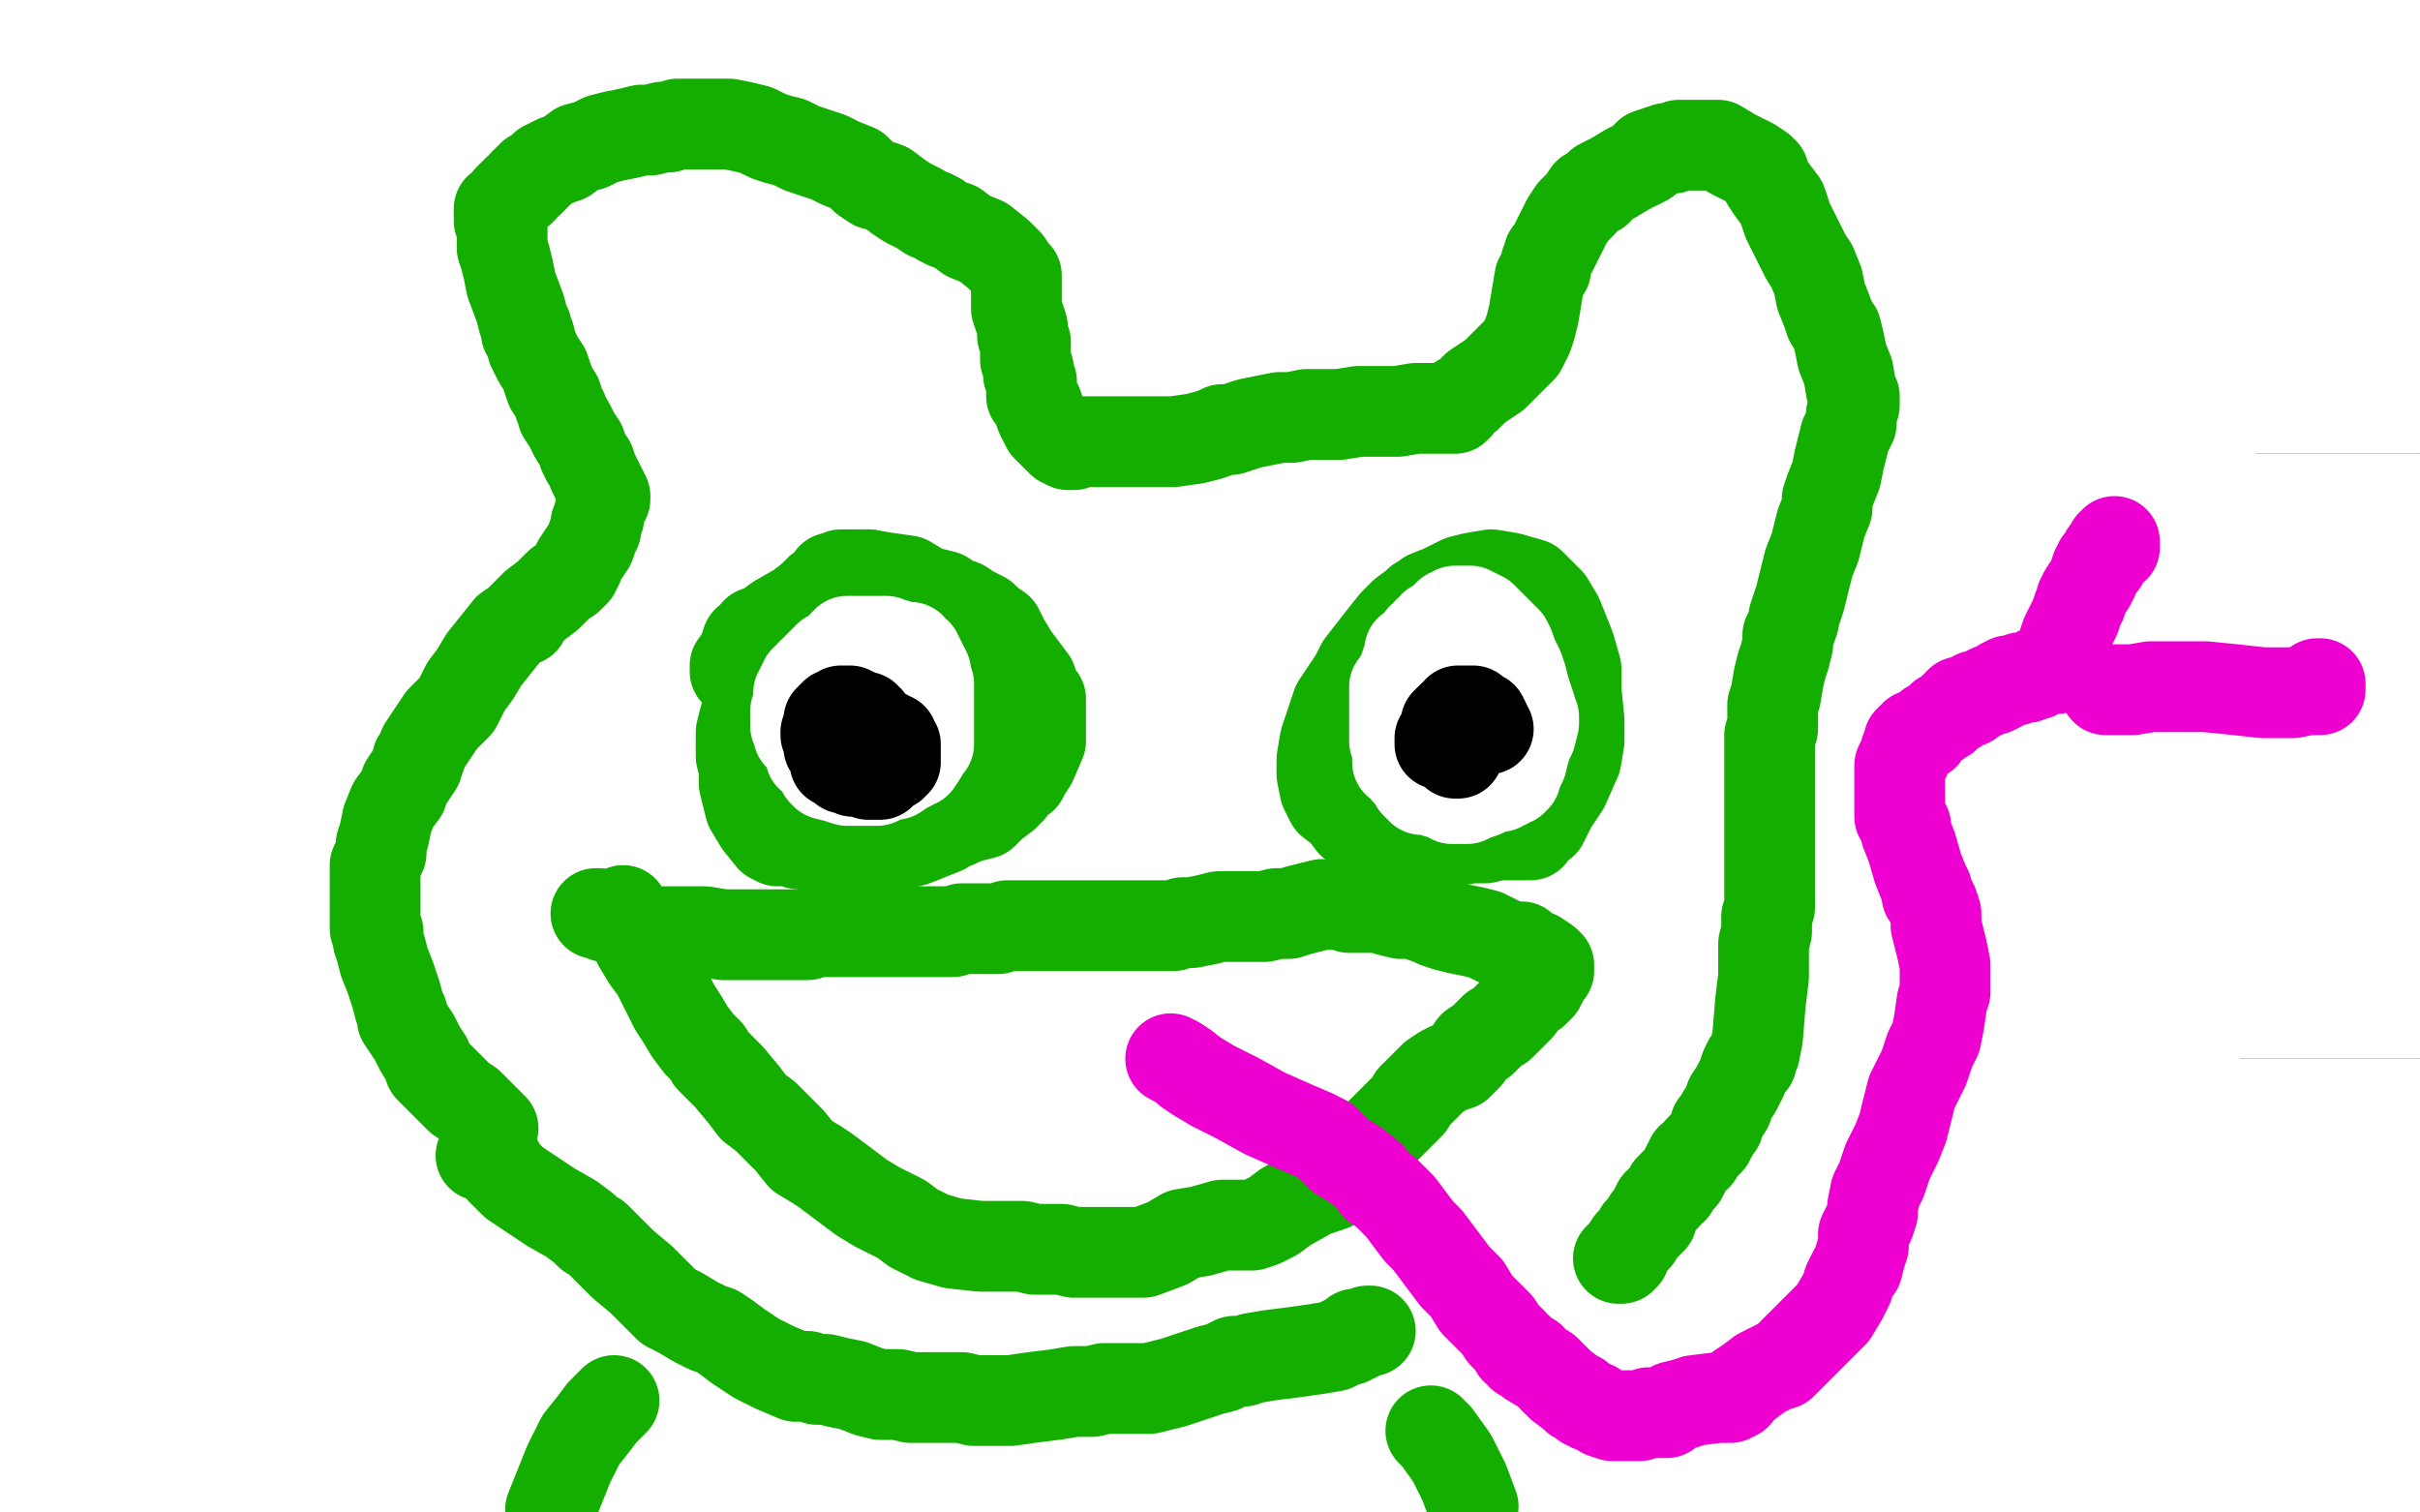 <?xml version="1.0" standalone="no"?>
<!DOCTYPE svg PUBLIC "-//W3C//DTD SVG 1.1//EN"
"http://www.w3.org/Graphics/SVG/1.1/DTD/svg11.dtd">

<svg width="800" height="500" version="1.1" xmlns="http://www.w3.org/2000/svg" xmlns:xlink="http://www.w3.org/1999/xlink" style="stroke-antialiasing: false"><desc>This SVG has been created on https://colorillo.com/</desc><rect x='0' y='0' width='800' height='500' style='fill: rgb(255,255,255); stroke-width:0' /><polyline points="0,250 800,250" style="fill: none; stroke: #ffffff; stroke-width: 200; stroke-linejoin: round; stroke-linecap: round; stroke-antialiasing: false; stroke-antialias: 0; opacity: 1.0"/>
<polyline points="0,50 800,50" style="fill: none; stroke: #ffffff; stroke-width: 200; stroke-linejoin: round; stroke-linecap: round; stroke-antialiasing: false; stroke-antialias: 0; opacity: 1.0"/>
<polyline points="0,450 800,450" style="fill: none; stroke: #ffffff; stroke-width: 200; stroke-linejoin: round; stroke-linecap: round; stroke-antialiasing: false; stroke-antialias: 0; opacity: 1.0"/>
<polyline points="790,8 790,10 790,10 789,11 789,11 787,13 787,13 786,15 786,15 783,21 783,21 781,23 781,23 778,26 778,26 773,34 773,34 770,38 770,40 764,46 763,50 757,56 756,60 753,63 751,69 750,73 748,76 746,80 744,83 744,84 743,90 743,96 743,97 743,101 743,106 743,109 743,112 743,117 746,120 747,123 748,126 748,127 750,130 753,134 754,136 756,137 757,139 757,140 761,146 764,150 768,156 770,159 771,160 771,162 774,166 776,170 777,173 777,176 780,182 781,183 781,187 781,189 781,190 781,195 781,198 780,200 778,203 777,205 774,208 770,212 767,215 764,218 763,219 758,222 756,223 751,226 747,229 744,232 740,235 735,239 734,241 730,243 724,248 723,249 717,255 715,256 714,259 710,265 708,268 708,269 705,273 704,278 703,279 701,282 701,285 701,289 701,295 701,299 701,302 701,306 701,311 703,314 704,316 707,319 708,321 711,322 717,325 718,327 724,328 727,329 731,329 738,332 746,335 748,337 753,338 754,339 756,341 760,342 761,342 764,344 766,344 767,345 768,347 770,349 770,352 770,354 770,355 770,357 770,359 767,364 766,365 764,368 761,371 758,374 757,377 756,380 753,382 751,387 750,390 748,392 748,395 747,397 744,400 744,402 743,407 741,411 738,414 737,417 737,420 737,423 735,427 735,428 735,431 735,433 735,435 735,438 735,440 735,441 735,443 735,445 738,448 740,450 741,451 748,457 751,458 758,464 764,468 766,468 767,470 773,471 774,473 777,474 780,477 783,478 786,480 789,484 790,486 791,488 793,491 794,494 797,497 797,499 797,496 799,490 799,483 799,480 799,474 799,468 796,463 796,460 794,454 793,445 791,440 789,425 787,418 786,404 786,394 786,387 786,374 784,359 780,345 780,338 778,324 778,316 778,305 778,296 778,292 778,284 778,273 778,265 778,261 778,252 778,248 778,239 778,230 778,226 778,219 778,210 778,203 778,198 783,189 784,183 787,172 790,162 793,155 793,146 796,137 797,132 799,124 799,117 800,114 800,107 800,100 800,94 800,83 800,74 799,30 796,33 793,34 790,36 787,38 783,41 777,46 776,47 770,53 764,66 764,69 763,73 763,77 763,81 763,87 763,96 763,99 763,106 763,112 763,116 763,123 763,130 763,132 764,134 764,139 766,140 767,140 770,137 771,130 774,119 774,112 774,97 774,83 774,76 777,63 778,51 781,47 783,40 784,37 786,36 781,40 780,41 780,47 778,60 778,67 778,84 778,103 778,112 778,130 778,147 783,156 784,170 789,189 790,198 793,213 796,229 797,236 799,249 800,263 800,351 794,339 784,316 778,298 774,288 773,273 771,256 771,251 771,239 771,236 770,239 767,245 763,256 757,269 754,276 750,286 748,295 747,299 744,305 741,311 741,312 741,314 741,309 738,302 737,291 734,281 731,275 730,269 730,266 728,265 725,265 721,269 721,273 720,284 717,288 715,295 715,299 715,302 715,305 715,306 717,308 718,309 720,311 725,311 731,309 734,308 743,304 747,301 754,294 760,286 764,279 767,273 768,272 768,269 766,269 763,276 761,284 757,296 756,304 756,312 756,318 756,327 760,335 763,341 764,342 767,345 768,347 770,348 776,351 777,355 778,358 781,362 781,367 781,368 781,370 781,371 780,375 778,377 777,380 776,382 773,385 771,390 771,392 771,402 771,405 771,411 771,417 771,421 771,424 771,428 771,434 773,435 776,440 776,441 777,443 780,447 781,448 783,450 784,448 784,447 781,443 778,438 777,437 774,431 773,430 771,428 771,425 770,424 768,424 766,423 763,420 760,418 758,417 757,415 756,414 754,414 753,414 751,414 750,414 748,415 747,415 746,417 746,418 746,421 746,424 747,425 748,427 748,428 750,430 750,431 751,433 754,431 756,430 760,428 761,427 767,421 771,417 773,415 776,413 778,408 781,402 784,394 786,380 789,368 790,351 790,332 790,325 790,312 786,302 784,296 780,288 777,281 776,278 771,272 767,265 766,262 764,259 764,258 763,256 761,253 760,252 758,252 757,252 756,253 754,253 753,255 751,256 750,258 747,261 746,261" style="fill: none; stroke: #000000; stroke-width: 30; stroke-linejoin: round; stroke-linecap: round; stroke-antialiasing: false; stroke-antialias: 0; opacity: 1.0"/>
<circle cx="774.5" cy="93.5" r="15" style="fill: #ffffff; stroke-antialiasing: false; stroke-antialias: 0; opacity: 1.0"/>
<circle cx="735.5" cy="291.5" r="15" style="fill: #ffffff; stroke-antialiasing: false; stroke-antialias: 0; opacity: 1.0"/>
<circle cx="770.5" cy="431.5" r="15" style="fill: #ffffff; stroke-antialiasing: false; stroke-antialias: 0; opacity: 1.0"/>
<polyline points="0,50 800,50" style="fill: none; stroke: #ffffff; stroke-width: 200; stroke-linejoin: round; stroke-linecap: round; stroke-antialiasing: false; stroke-antialias: 0; opacity: 1.0"/>
<polyline points="0,250 800,250" style="fill: none; stroke: #ffffff; stroke-width: 200; stroke-linejoin: round; stroke-linecap: round; stroke-antialiasing: false; stroke-antialias: 0; opacity: 1.0"/>
<polyline points="0,450 800,450" style="fill: none; stroke: #ffffff; stroke-width: 200; stroke-linejoin: round; stroke-linecap: round; stroke-antialiasing: false; stroke-antialias: 0; opacity: 1.0"/>
<polyline points="268,198 271,195 274,193 275,191 276,191 278,190 281,190 287,190" style="fill: none; stroke: #14ae00; stroke-width: 30; stroke-linejoin: round; stroke-linecap: round; stroke-antialiasing: false; stroke-antialias: 0; opacity: 1.0"/>
<polyline points="243,222 243,221 243,221 243,220 243,220 244,220 244,220 244,219 244,219 245,218 245,218 245,217 245,217 246,215 246,215 247,212 249,211 250,209 253,208 257,205 264,201 268,198" style="fill: none; stroke: #14ae00; stroke-width: 30; stroke-linejoin: round; stroke-linecap: round; stroke-antialiasing: false; stroke-antialias: 0; opacity: 1.0"/>
<polyline points="287,190 293,191 300,192 305,195 310,198 317,202 324,208 329,214 331,218 332,222 333,226 334,231 335,236 335,241 335,244 335,248 335,251 334,255 331,259 328,262 324,266 316,271 312,274 307,276 302,278 298,279 296,279 293,280 288,280 281,280 273,280 267,279 264,279 261,278 259,278 257,278 255,277 251,272 248,267 247,263 246,259 246,254 245,250 245,245 245,242 246,238 247,235 250,232 252,229 254,226 255,223 257,219 259,215 261,213 263,210 265,208 268,207 270,205 272,203 274,202 277,201 282,199 286,198 291,197 297,196 302,196 305,196 308,196 312,197 315,199 318,200 321,202 325,204 327,206 330,208 332,212 335,217 338,221 341,225 342,228 343,230 344,231 344,232 344,234 344,236 344,238 344,241 344,245 341,252 339,255 338,257 336,258 335,259 334,261 332,263 328,266 325,269 321,270 318,271 316,272 314,272 311,272 308,273 305,273 304,273 301,274 298,274 294,274 291,274 289,274 287,274 286,273 284,272 282,271 280,270 278,268 276,266 273,263 272,261 271,259 270,256 269,254 268,251 268,249 267,246 267,243 266,240 266,238 266,237 266,236 267,236 269,232 273,230 276,227 279,225 282,223 286,221 290,219 296,218 301,218 305,218 309,218 314,219 317,220 319,222 320,223 321,225 322,227 323,231 323,237 322,242 320,249 318,254 316,257 315,257 314,257 314,258 309,259 306,259 303,259 300,258 297,257 294,255 291,253 289,249 287,245 287,241 287,238 289,235 290,232 293,228 295,226 298,224 301,223 305,223 310,224 314,227 317,231 317,234 317,237 315,240 312,243 309,246 305,249 299,252 295,253 292,253 287,252 285,249 284,246 284,245 285,244 287,242 289,240 290,239 291,239 291,238 292,238 294,239 295,240 295,239 295,238" style="fill: none; stroke: #14ae00; stroke-width: 30; stroke-linejoin: round; stroke-linecap: round; stroke-antialiasing: false; stroke-antialias: 0; opacity: 1.0"/>
<polyline points="472,244 472,243 472,243 471,243 471,243 470,242 470,242 468,241 468,241 465,237 465,237 462,234 462,234 462,232 462,232 462,230 462,226 462,222 463,216 464,211 465,206 467,201 469,199 470,199 471,199 472,198 475,196 479,194 483,192 487,191 493,190 499,191 506,193 511,198 515,204 517,209 519,214 521,221 521,228 522,238 522,245 521,251 517,260 513,266 510,272 507,274 506,276 503,276 499,276 495,276 491,277 486,277 481,278 475,279 467,279 462,279 457,278 452,275 447,272 444,268 440,265 438,261 437,256 437,251 438,245 440,239 442,233 448,224 450,220 457,211 461,206 464,203 468,200 472,197 477,195 482,194 486,194 491,194 495,194 499,194 504,194 509,196 512,199 515,204 517,211 518,219 518,226 518,232 518,237 516,243 515,247 514,251 512,255 510,258 507,260 505,261 502,262 499,263 495,265 491,265 485,265 480,265 473,264 468,263 464,260 463,255 463,250 464,245 466,239 468,234 471,228 477,219 480,217 482,216 484,216 486,216 490,216 494,217 496,218 498,219 500,220 503,222 505,226 506,231 506,236 506,240 502,244 499,247 495,250 493,252 490,254 488,255 487,256 485,256 483,256 478,255 471,251 470,248 470,245 470,242 472,237 475,232 478,229 480,227 482,226 483,226 484,226 486,227 490,229 493,231 495,235 496,239 496,241 496,245 495,246 493,246 489,246 484,244 479,240 477,236 476,233 476,232 477,232 478,231 479,231 480,231 481,231 483,232 486,233 488,236 488,241 487,246 484,250 480,252 478,253 477,253 476,253 473,253 470,251 467,245 467,239 467,235 468,233 469,232 470,231 471,231 472,232 473,233 475,235 476,241 476,245 476,247 475,247 474,247 472,247" style="fill: none; stroke: #14ae00; stroke-width: 30; stroke-linejoin: round; stroke-linecap: round; stroke-antialiasing: false; stroke-antialias: 0; opacity: 1.0"/>
<polyline points="462,252 462,251 462,251 462,250 462,249 462,248 462,247 462,246 461,245 461,244 461,242 461,238 461,235 461,230 461,229 461,228 461,227 462,227 462,226 463,224 464,222 465,219 466,217 466,215 467,215 468,214 469,213 470,211 471,211 472,210 472,209 473,209 474,207 475,207 477,205 478,204 479,203 480,203 481,202 483,202 484,202 485,202 486,202 487,203 488,203 490,204 492,206 494,208 495,209 496,210 498,212 499,214 500,217 501,219 502,221 503,224 504,228 505,231 506,234 506,236 506,237 507,237 507,238 507,239 506,243 505,245 504,248 503,252 501,256 501,257 500,258 499,258 498,258 498,259 497,259 496,260 494,260 490,262 487,263 485,264 484,264 483,264 482,264 481,264 480,264 479,263 477,262 475,262 473,261 470,261 470,260 469,260 468,259 467,257 465,255 465,253 465,252 465,250 465,247 465,245 465,244 465,243 465,242 465,241 466,241 467,239 468,237 470,236 470,235 472,233 472,232 474,232 475,231 476,230 478,230 479,230 481,229 482,229 483,229 484,229 485,229 486,230 487,231 488,231 488,232 488,233 488,234 488,235 488,236 488,239 487,243 487,246 487,247 486,247 485,247 485,248" style="fill: none; stroke: #ffffff; stroke-width: 30; stroke-linejoin: round; stroke-linecap: round; stroke-antialiasing: false; stroke-antialias: 0; opacity: 1.0"/>
<polyline points="264,243 264,242 264,242 264,241 264,241 264,240 264,240 263,240 263,240 263,239 263,239 263,238 263,237 263,235 264,232 264,230 264,229 265,229 265,228 265,227 266,226 266,225 267,225 267,224 268,223 270,221 271,220 273,218 274,217 276,216 277,215 278,215 279,214 279,213 280,213 280,212 281,212 282,212 283,212 284,212 286,212 287,212 289,212 291,212 293,212 294,213 296,213 298,214 299,214 301,214 301,215 303,216 304,218 305,220 306,222 306,224 307,226 307,227 307,228 307,229 307,232 307,237 307,241 307,242 307,243 307,244 307,245 306,247 305,249 303,252 302,252 301,253 300,253 299,254 296,256 294,256 292,257 290,258 288,258 287,258 285,258 284,258 283,258 280,258 277,257 273,256 272,255 272,254 272,253 272,251 272,249 272,245 272,240 272,236 273,233 273,229 274,226 275,225 275,224 277,223 278,222 279,221 281,220 283,220 286,220 288,220 291,220 293,220 295,221 298,223 300,224 302,226 304,229 306,231 306,234 307,238 307,240 307,243 307,245 307,246 306,247 305,247 303,248 302,249 300,250 298,251 296,253 292,254 289,254 286,255 283,255 281,255 279,255 277,255 274,254 272,253 271,252 269,250 268,250 268,247 268,245 268,242 268,241 269,240 271,238 272,235 274,233 277,231 278,230 280,229 282,228 285,227 290,225 296,225 298,224 299,224 299,225 300,225 300,226 301,228 303,230 304,232 305,233 305,234 306,236 306,238 306,240 306,241 305,241 304,241 302,241 301,241 297,240 293,240 291,239 290,239" style="fill: none; stroke: #ffffff; stroke-width: 30; stroke-linejoin: round; stroke-linecap: round; stroke-antialiasing: false; stroke-antialias: 0; opacity: 1.0"/>
<circle cx="290.5" cy="239.5" r="15" style="fill: #ffffff; stroke-antialiasing: false; stroke-antialias: 0; opacity: 1.0"/>
<polyline points="482,249 481,249 481,249 481,248 481,248 481,247 481,247 480,246 480,246 480,245 480,245 480,244 480,244 479,243 479,243 479,242 478,241 478,240 478,239 479,238 480,237 482,236 482,235 484,235 485,235 486,235 487,235 488,236 490,237 491,239 491,240 491,241 492,241 491,241 489,242 486,243 485,243 484,243 484,244 483,244 482,245 481,245 481,246 480,246 479,246 478,246 476,246 476,245 476,244" style="fill: none; stroke: #000000; stroke-width: 30; stroke-linejoin: round; stroke-linecap: round; stroke-antialiasing: false; stroke-antialias: 0; opacity: 1.0"/>
<polyline points="277,250 277,249 277,249 277,248 277,248 278,247 279,247 280,247 281,246 282,246 283,246 283,245 285,245 287,244 288,244 289,243 290,243 292,243 293,243 294,244 295,244 295,245 296,246 296,247 296,248 296,250 296,251 296,252 295,252 295,253 294,253 292,255 291,256 290,256 288,256 287,256 286,255 283,255 282,255 280,254 279,254 277,252 276,252 276,251 276,250 274,247 274,245 274,243 273,243 273,242 274,239 274,238 275,237 276,237 276,236 277,236 278,235 279,235 281,235 283,236 285,237 286,237 286,238 287,238 286,238 286,239" style="fill: none; stroke: #000000; stroke-width: 30; stroke-linejoin: round; stroke-linecap: round; stroke-antialiasing: false; stroke-antialias: 0; opacity: 1.0"/>
<polyline points="206,301 207,303 207,303 207,304 207,304 209,306 209,306 210,309 210,309 211,312 211,312 214,317 214,317 217,321 217,321 219,325 221,329 223,333 225,336 228,341 231,345 234,348 235,350 237,352 241,356 246,362 249,366 253,369 257,373 261,377 265,382 270,385 273,387 277,390 281,393 285,396 290,399 294,401 298,403 302,406 308,409 315,411 324,412 332,412 338,412 342,413 345,413 349,413 351,413 355,414 361,414 369,414 378,414 386,411 391,408 397,407 404,405 409,405 414,405 417,404 421,402 425,399 434,394 440,392 444,390 446,388 449,386 451,382 455,376 459,372 462,369 464,367 465,366 466,365 467,363 472,358 474,356 477,354 479,353 482,352 485,349 487,346 490,344 492,342 494,340 496,339 497,338 498,337 500,335 502,333 505,329 507,328 509,326 510,324 511,322 512,321 512,320 512,319 511,318 508,316 505,315 503,313 499,313 495,311 491,309 487,308 482,307 478,306 475,305 473,304 467,302 463,302 459,301 457,300 455,300 453,300 450,300 446,300 443,299 440,299 437,299 433,300 429,301 426,302 422,302 418,303 416,303 414,303 411,303 407,303 403,303 399,304 394,305 391,305 388,306 386,306 382,306 377,306 375,306 372,306 367,306 363,306 358,306 354,306 350,306 347,306 344,306 340,306 336,306 333,306 330,307 327,307 325,307 323,307 321,307 318,307 315,308 311,308 302,308 296,308 293,308 291,308 290,308 288,308 285,308 283,308 280,308 278,308 276,308 272,308 269,308 267,309 265,309 263,309 260,309 259,309 255,309 251,309 246,309 243,309 239,309 233,308 230,308 227,308 222,308 219,308 217,308 216,308 215,308 214,308 213,308 210,307 204,304 200,303 198,302 197,302" style="fill: none; stroke: #14ae00; stroke-width: 30; stroke-linejoin: round; stroke-linecap: round; stroke-antialiasing: false; stroke-antialias: 0; opacity: 1.0"/>
<polyline points="387,350 389,351 389,351 392,353 392,353 393,354 393,354 396,356 396,356 401,359 401,359 409,363 409,363 418,368 418,368 427,372 434,375 438,377 439,378 440,379 443,382 448,385 453,389 455,392 458,394 460,396 462,398 463,399 466,403 469,407 472,410 475,414 478,418 481,422 485,426 488,431 492,435 495,438 497,441 499,443 500,444 501,446 502,446 503,448 505,449 506,449 506,450 511,453 513,455 514,456 516,458 520,461 521,462 522,462 524,464 526,465 527,465 530,467 533,468 534,468 535,468 536,468 539,468 540,468 542,468 545,467 549,467 551,467 552,466 553,465 557,464 560,463 568,462 572,462 574,461 575,459 578,457 582,454 586,452 588,451 589,451 591,449 593,447 597,443 601,439 606,434 609,429 610,427 611,425 611,424 612,422 613,420 614,419 615,415 616,412 616,408 618,404 619,401 619,399 620,394 622,390 624,384 627,378 629,373 630,369 632,361 636,353 638,347 640,343 641,338 642,331 643,328 643,326 643,324 643,322 643,319 642,314 641,310 640,306 640,302 639,299 638,297 637,296 637,294 636,292 634,287 632,280 630,275 630,273 629,271 628,270 628,268 628,267 628,265 628,264 628,261 628,257 628,255 628,253 629,251 630,250 630,249 630,248 631,246 631,245 632,244 633,244 633,243 634,243 635,243 636,243 636,242 637,241 638,240 640,239 642,237 643,237 644,236 645,235 646,234 647,234 647,233 648,232 649,232 650,232 651,232 651,231 652,231 653,230 654,230 656,229 658,228 659,228 661,227 662,226 664,225 666,225 668,224 670,224 672,223 673,223 674,222 676,221 678,221 679,221 680,221 680,220 680,219 680,218 681,218 681,217 682,213 683,210 686,204 687,201 688,199 688,198 689,196 691,193 692,191 693,188 694,187 694,186 695,186 695,185 696,183 697,182 698,180 699,180 699,179 699,180 699,181" style="fill: none; stroke: #ed00d0; stroke-width: 30; stroke-linejoin: round; stroke-linecap: round; stroke-antialiasing: false; stroke-antialias: 0; opacity: 1.0"/>
<polyline points="696,228 697,228 697,228 699,228 699,228 701,228 701,228 705,228 705,228 711,227 711,227 719,227 719,227 729,227 729,227 739,228 748,229 758,229 763,228 765,228 767,228 767,227 767,226 766,226" style="fill: none; stroke: #ed00d0; stroke-width: 30; stroke-linejoin: round; stroke-linecap: round; stroke-antialiasing: false; stroke-antialias: 0; opacity: 1.0"/>
<polyline points="163,373 162,373 162,373 162,372 162,372 161,371 161,371 159,369 155,365 152,363 150,361 149,360 147,358 145,356 142,353 141,350 139,347 137,343 135,340 133,337 133,336 133,335 132,333 131,329 129,323 127,318 126,314 125,311 125,309 125,308 124,307 124,303 124,298 124,292 124,286 126,282 126,280 126,279 127,276 128,271 130,266 133,262 134,259 136,256 138,253 138,251 139,250 140,247 142,244 144,241 146,238 149,235 151,233 152,231 153,229 154,227 157,223 160,218 164,213 168,208 171,206 172,205 173,205 173,204 174,203 175,202 177,200 181,197 185,193 188,191 190,189 190,188 191,187 191,186 193,183 195,180 196,177 197,175 197,174 197,173 198,171 198,170 199,166 199,165 200,165 200,164 199,162 197,158 196,156 195,153 194,152 193,150 192,147 190,144 188,140 186,137 186,136 185,134 184,131 182,128 180,122 178,119 176,115 175,111 174,110 174,109 174,108 173,106 172,102 169,94 168,89 167,85 166,82 166,80 166,79 166,78 166,76 165,73 165,71 165,70 165,69 166,69 167,68 168,67 168,66 169,65 170,64 171,63 172,63 173,62 173,61 174,60 175,60 175,59 176,59 176,58 178,57 180,55 182,54 184,53 187,52 191,49 195,48 199,46 203,45 208,44 212,43 215,43 219,42 221,42 224,41 228,41 231,41 234,41 238,41 241,41 246,42 250,43 254,45 257,46 261,47 265,49 268,50 271,51 274,52 278,54 283,56 286,59 289,61 290,61 293,62 297,65 300,67 304,69 307,71 308,71 310,72 311,73 313,74 316,75 320,78 325,80 330,84 333,87 335,90 336,91 336,92 336,93 336,94 336,96 336,98 336,102 337,105 338,108 338,111 339,113 339,117 339,119 340,122 340,124 341,126 341,128 341,129 341,130 341,131 342,132 343,134 344,137 345,139 346,141 349,144 351,146 353,147 354,147 355,147 356,146 359,146 361,146 365,146 369,146 375,146 379,146 383,146 388,146 395,145 399,144 402,143 404,142 407,142 410,141 413,140 418,139 423,138 427,138 432,137 435,137 437,137 440,137 443,137 449,136 451,136 454,136 455,136 457,136 462,136 468,135 474,135 478,135 481,135 482,134 483,132 485,131 488,128 494,124 497,121 500,118 503,115 504,113 505,111 506,108 507,104 508,98 509,92 511,89 511,87 512,85 512,84 513,83 516,77 518,73 520,70 523,67 525,64 527,63 528,63 528,62 529,61 533,59 538,56 542,54 544,53 544,52 545,51 548,50 551,49 553,49 555,48 558,48 562,48 568,48 573,51 579,54 582,56 582,57 583,57 583,58 584,60 586,63 589,67 591,73 594,79 597,85 599,88 601,93 602,98 604,103 605,106 607,109 608,113 609,118 611,123 612,129 613,131 613,132 613,133 613,134 612,137 612,140 610,144 609,148 608,152 607,157 605,162 604,165 604,168 602,173 601,177 600,181 598,186 597,190 596,194 595,198 594,201 593,204 593,205 592,208 591,210 591,213 590,217 589,220 588,224 587,230 586,233 586,234 586,236 586,238 586,241 585,243 585,246 585,249 585,253 585,256 585,261 585,265 585,270 585,275 585,279 585,282 585,285 585,287 585,289 585,292 585,294 585,295 585,300 584,303 584,308 583,312 583,320 583,323 582,331 581,343 580,348 579,350 579,351 578,351 577,353 576,356 574,360 572,363 571,366 569,369 568,371 568,372 567,372 567,373 565,377 562,380 561,382 559,383 558,385 557,387 556,389 553,392 553,393 552,393 551,395 548,398 546,402 546,403 545,403 545,404 544,405 542,407 541,409 539,411 537,414 537,415 536,416 535,416" style="fill: none; stroke: #14ae00; stroke-width: 30; stroke-linejoin: round; stroke-linecap: round; stroke-antialiasing: false; stroke-antialias: 0; opacity: 1.0"/>
<polyline points="159,382 160,382 160,382 162,382 162,382 164,383 164,383 166,387 166,387 170,391 170,391 176,395 176,395 182,399 182,399 189,403 193,406 195,408 197,409 201,413 206,418 212,423 216,427 219,430 221,432 225,434 230,437 234,439 237,440 240,442 244,445 250,449 256,452 263,455 267,455 270,456 273,456 277,457 282,458 287,460 291,461 293,461 295,461 297,461 301,462 305,462 310,462 314,462 318,462 322,463 328,463 334,463 341,462 349,461 355,460 361,460 365,459 368,459 371,459 373,459 375,459 377,459 380,459 388,457 394,455 400,453 404,452 406,451 408,450 411,450 414,449 420,448 428,447 435,446 441,445 443,444 445,443 446,443 447,442 448,442 448,441 449,441 450,441 452,440 453,440" style="fill: none; stroke: #14ae00; stroke-width: 30; stroke-linejoin: round; stroke-linecap: round; stroke-antialiasing: false; stroke-antialias: 0; opacity: 1.0"/>
<polyline points="203,463 202,464 202,464 199,467 199,467 196,471 196,471 192,476 192,476 188,484 188,484 182,499 182,499" style="fill: none; stroke: #14ae00; stroke-width: 30; stroke-linejoin: round; stroke-linecap: round; stroke-antialiasing: false; stroke-antialias: 0; opacity: 1.0"/>
<polyline points="473,473 475,475 475,475 480,482 480,482 484,490 484,490 487,498 487,498" style="fill: none; stroke: #14ae00; stroke-width: 30; stroke-linejoin: round; stroke-linecap: round; stroke-antialiasing: false; stroke-antialias: 0; opacity: 1.0"/>
</svg>
